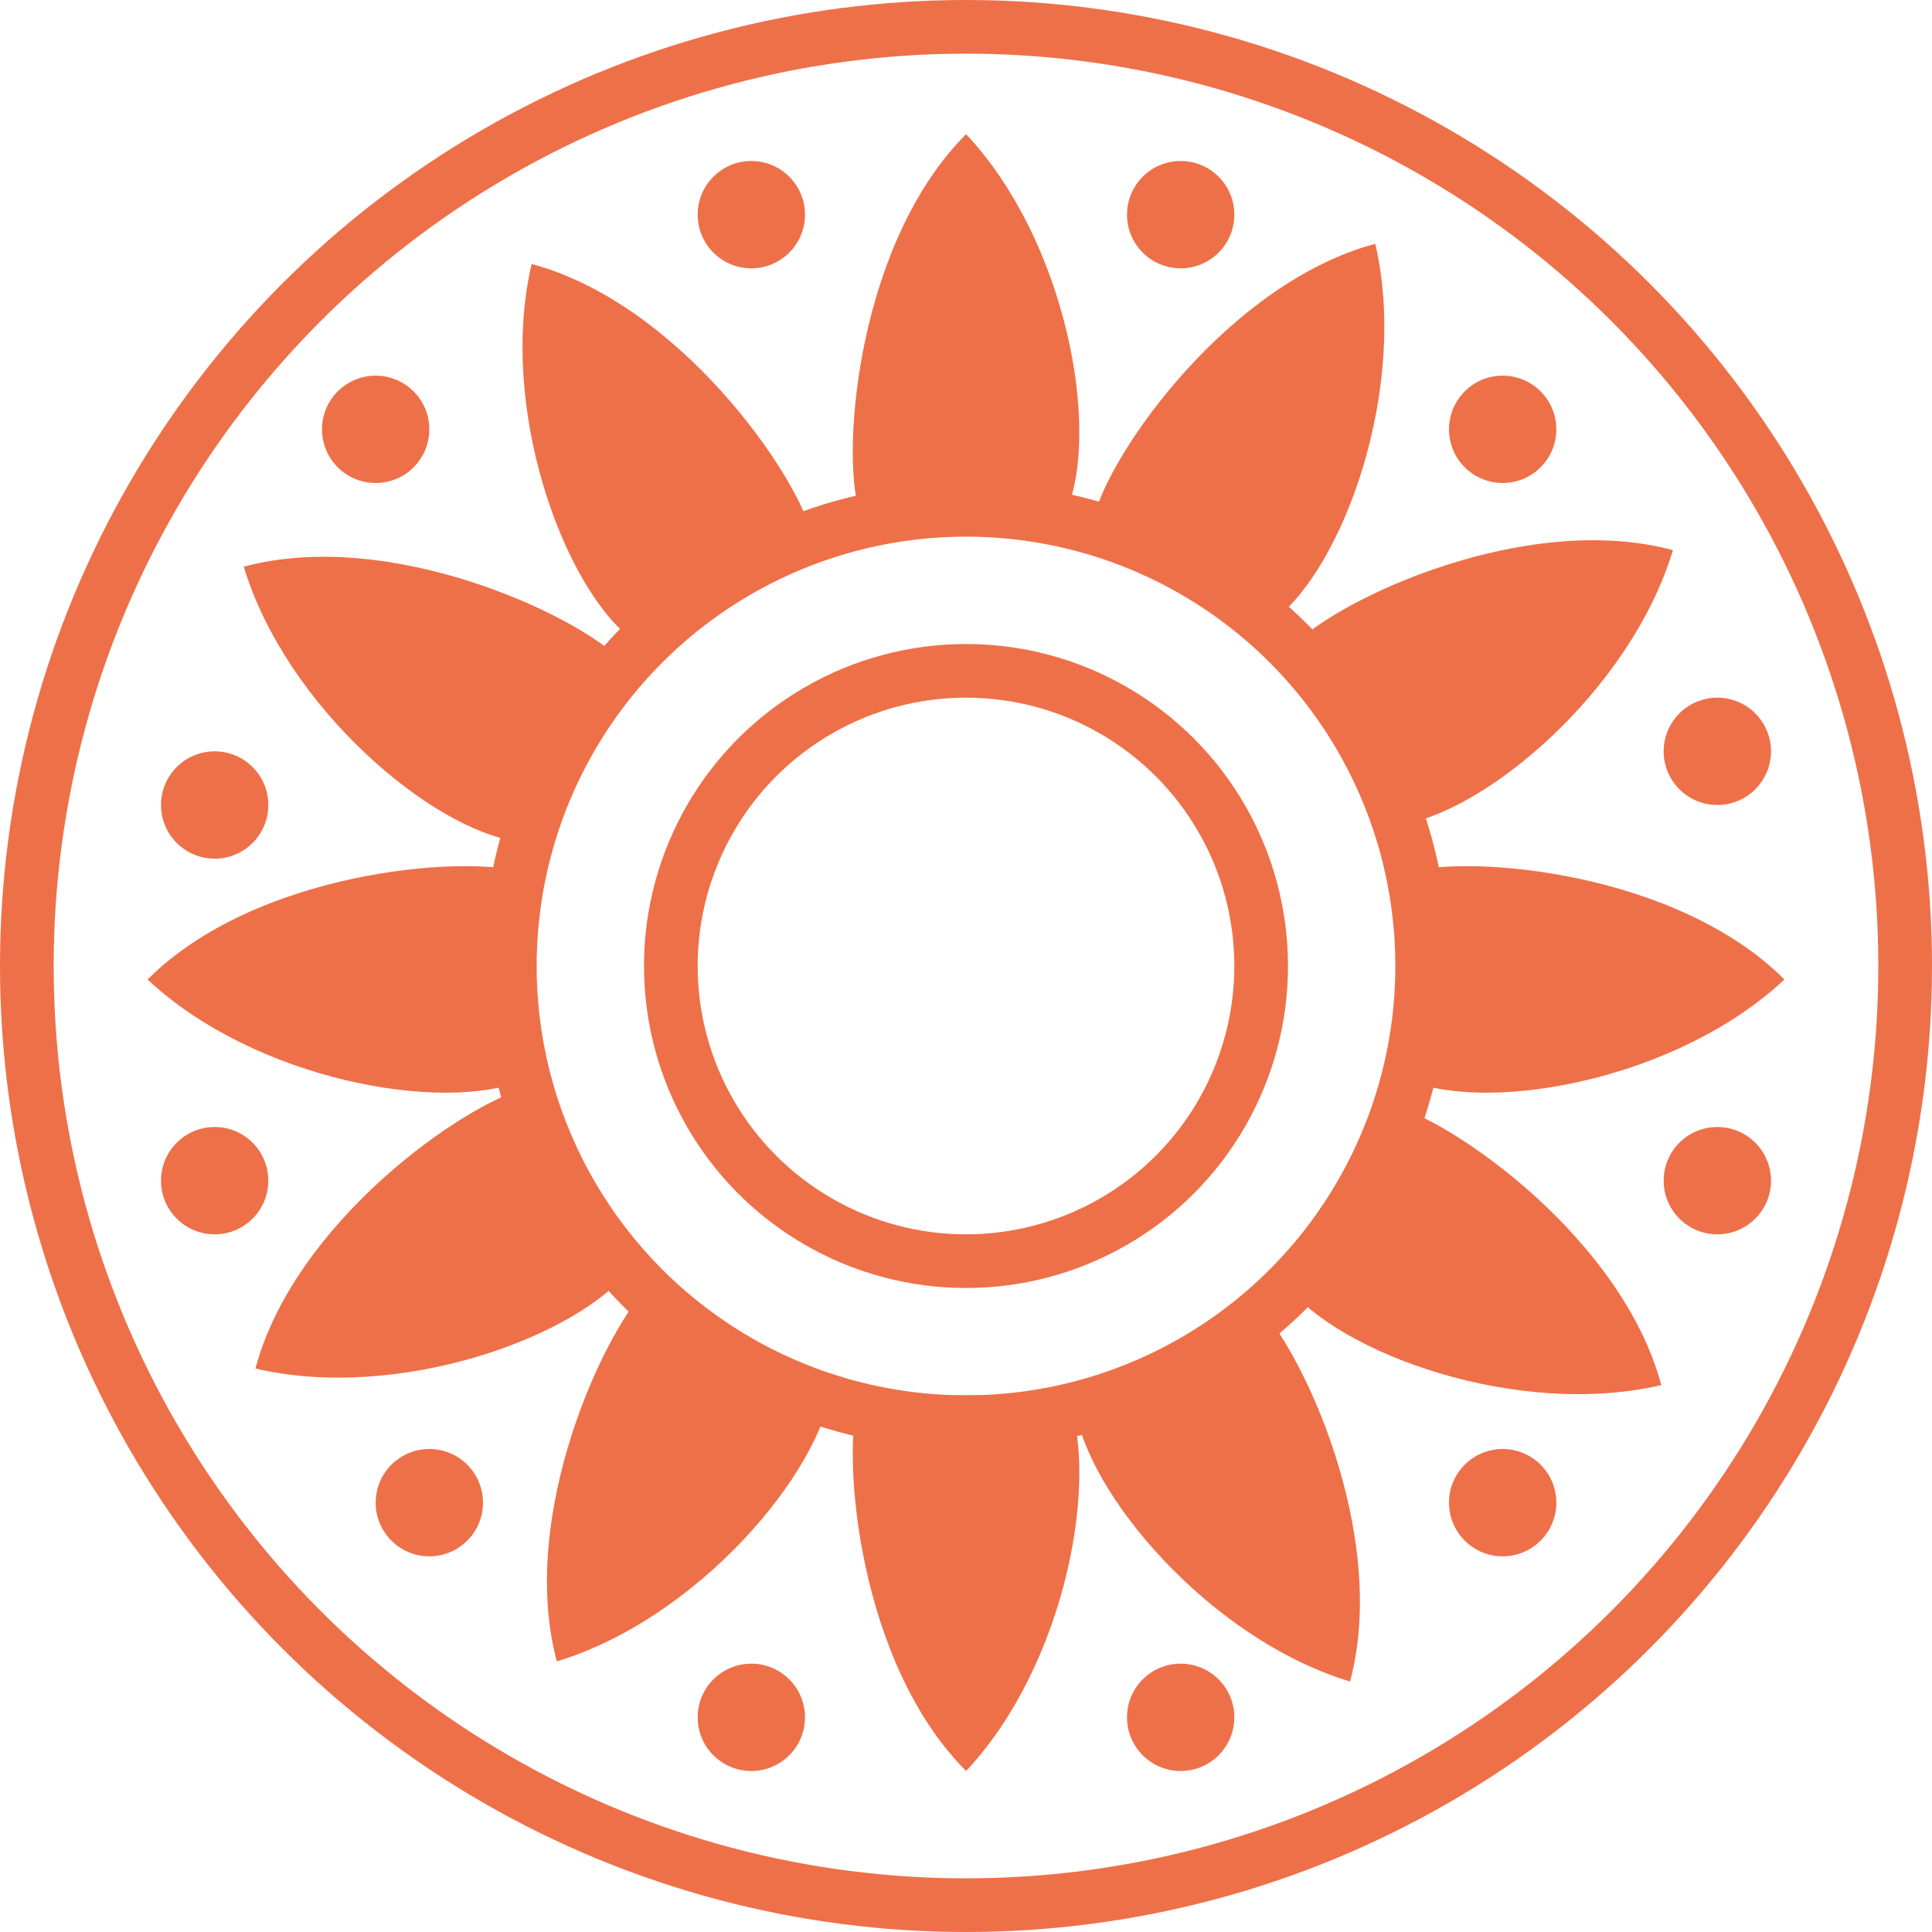 <?xml version="1.0" encoding="UTF-8"?> <svg xmlns="http://www.w3.org/2000/svg" width="36" height="36" viewBox="0 0 36 36" fill="none"><circle cx="18" cy="18" r="17.5" stroke="#EE7049"></circle><circle cx="18" cy="18" r="5.5" stroke="#EE7049"></circle><circle cx="18" cy="18" r="8.5" stroke="#EE7049"></circle><path d="M18.002 2.5C16.002 4.5 15.67 8.333 16.003 9.5H19.878C20.502 8 19.878 4.5 18.002 2.5Z" fill="#EE7049"></path><path d="M18.002 33C16.002 31 15.67 27.167 16.003 26H19.878C20.502 27.5 19.878 31 18.002 33Z" fill="#EE7049"></path><path d="M33.25 18.251C31.25 16.251 27.417 15.919 26.25 16.252L26.25 20.127C27.75 20.751 31.25 20.127 33.25 18.251Z" fill="#EE7049"></path><path d="M2.75 18.251C4.75 16.251 8.583 15.919 9.75 16.252L9.75 20.127C8.25 20.751 4.75 20.127 2.75 18.251Z" fill="#EE7049"></path><path d="M25.626 4.543C22.893 5.275 20.689 8.429 20.395 9.606L23.75 11.543C25.04 10.556 26.25 7.213 25.626 4.543Z" fill="#EE7049"></path><path d="M10.376 30.957C9.643 28.225 11.273 24.739 12.145 23.896L15.5 25.833C15.29 27.444 13 30.163 10.376 30.957Z" fill="#EE7049"></path><path d="M30.956 25.809C30.224 23.077 27.07 20.873 25.893 20.578L23.956 23.933C24.943 25.224 28.286 26.433 30.956 25.809Z" fill="#EE7049"></path><path d="M4.542 10.559C7.274 9.827 10.76 11.456 11.604 12.328L9.666 15.684C8.055 15.474 5.336 13.184 4.542 10.559Z" fill="#EE7049"></path><path d="M31.173 10.251C28.441 9.518 24.955 11.148 24.111 12.02L26.049 15.375C27.66 15.165 30.379 12.875 31.173 10.251Z" fill="#EE7049"></path><path d="M4.759 25.501C5.491 22.768 8.645 20.564 9.822 20.27L11.759 23.625C10.772 24.915 7.429 26.125 4.759 25.501Z" fill="#EE7049"></path><path d="M25.156 31.333C25.888 28.601 24.259 25.115 23.387 24.271L20.031 26.208C20.241 27.819 22.531 30.538 25.156 31.333Z" fill="#EE7049"></path><path d="M9.906 4.919C12.638 5.651 14.842 8.805 15.137 9.982L11.781 11.919C10.491 10.932 9.281 7.589 9.906 4.919Z" fill="#EE7049"></path><circle cx="22" cy="4" r="1" fill="#EE7049"></circle><circle cx="28" cy="8" r="1" fill="#EE7049"></circle><circle cx="32" cy="14" r="1" fill="#EE7049"></circle><circle cx="32" cy="22" r="1" fill="#EE7049"></circle><circle cx="28" cy="28" r="1" fill="#EE7049"></circle><circle cx="22" cy="32" r="1" fill="#EE7049"></circle><circle cx="14" cy="32" r="1" fill="#EE7049"></circle><circle cx="8" cy="28" r="1" fill="#EE7049"></circle><circle cx="4" cy="22" r="1" fill="#EE7049"></circle><circle cx="4" cy="15" r="1" fill="#EE7049"></circle><circle cx="7" cy="8" r="1" fill="#EE7049"></circle><circle cx="14" cy="4" r="1" fill="#EE7049"></circle></svg> 
